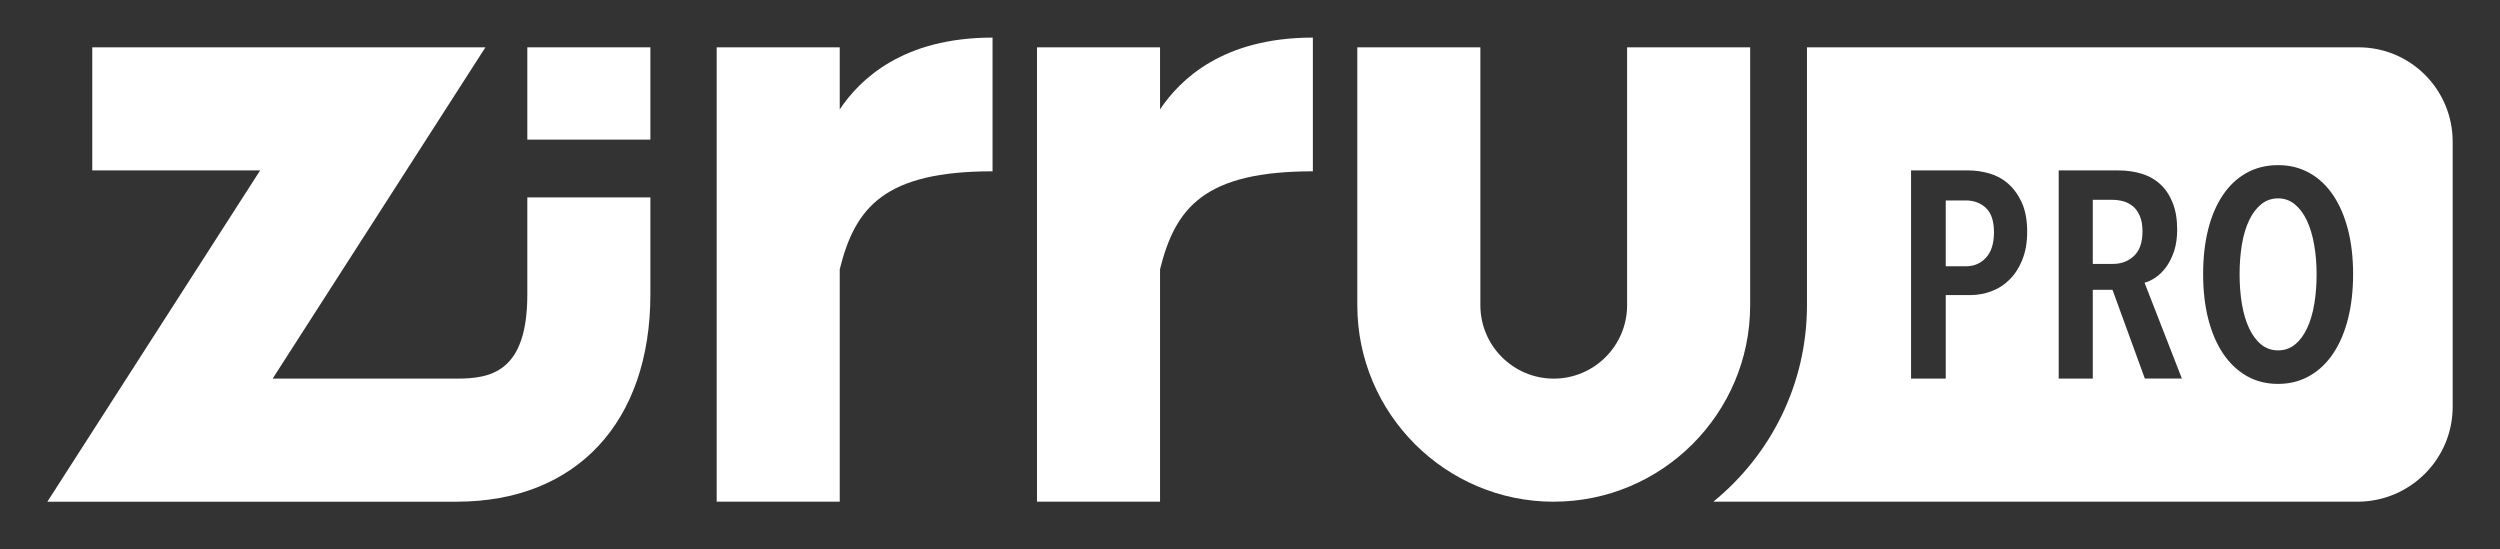 <?xml version="1.0" encoding="UTF-8"?><svg xmlns="http://www.w3.org/2000/svg" viewBox="0 0 748.63 164.41"><rect x="0" y="0" width="748.63" height="164.41" fill="#333333" stroke="none"/><defs><style>.cls-1{fill:#fff;stroke-width:0px;}</style></defs><g id="pro"><path class="cls-1" d="M690.77,65.96c-.97-2.02-2.17-3.62-3.61-4.8-1.44-1.17-3.1-1.76-4.98-1.76s-3.62.59-5.06,1.76c-1.44,1.17-2.64,2.77-3.61,4.8-.97,2.03-1.69,4.43-2.16,7.22-.47,2.79-.7,5.77-.7,8.94s.23,6.15.7,8.94c.47,2.79,1.19,5.21,2.16,7.26.97,2.05,2.17,3.67,3.61,4.84,1.44,1.17,3.13,1.76,5.06,1.76s3.62-.59,5.06-1.76c1.44-1.17,2.64-2.79,3.61-4.84.97-2.05,1.69-4.48,2.16-7.26.47-2.79.7-5.77.7-8.94s-.25-6.15-.75-8.94c-.5-2.79-1.23-5.19-2.2-7.22Z"/><path class="cls-1" d="M588.65,60.02h-5.99v19.72h5.99c2.47,0,4.49-.86,6.07-2.59,1.58-1.72,2.38-4.25,2.38-7.58s-.79-5.76-2.38-7.27-3.61-2.28-6.07-2.28Z"/><path class="cls-1" d="M638.71,61.78c-.85-.7-1.8-1.2-2.86-1.5-1.06-.29-2.11-.44-3.17-.44h-5.99v19.19h5.99c2.58,0,4.71-.81,6.38-2.42,1.67-1.61,2.51-4.04,2.51-7.26,0-1.88-.26-3.43-.79-4.67-.53-1.23-1.22-2.2-2.07-2.91Z"/><path class="cls-1" d="M706.11,14.17h-165.01v77.24c0,23.71-10.94,44.9-28.04,58.82h193.05c15.66-.09,28.35-12.78,28.35-28.44V42.43c0-15.65-12.69-28.35-28.35-28.26ZM605.61,77.76c-.97,2.38-2.24,4.36-3.82,5.94-1.58,1.58-3.39,2.76-5.44,3.52-2.05.76-4.15,1.14-6.32,1.14h-7.37v25.01h-10.39v-62.34h17.21c1.99,0,4.04.29,6.15.88,2.11.59,4,1.6,5.66,3.04,1.67,1.44,3.04,3.33,4.13,5.68,1.08,2.35,1.62,5.28,1.62,8.8,0,3.17-.48,5.94-1.45,8.32ZM642.28,113.37l-9.69-26.59h-5.9v26.59h-10.21v-62.34h17.79c2.58,0,4.96.34,7.13,1.01,2.17.68,4.03,1.75,5.59,3.21,1.56,1.47,2.77,3.32,3.65,5.55.88,2.23,1.32,4.9,1.32,8.01,0,2.41-.31,4.53-.92,6.38-.62,1.85-1.4,3.42-2.33,4.71-.94,1.29-1.98,2.33-3.13,3.13-1.14.79-2.28,1.34-3.39,1.63l11.18,28.7h-11.09ZM703.1,95.54c-1.03,4.02-2.51,7.47-4.45,10.35-1.94,2.88-4.3,5.11-7.09,6.69-2.79,1.58-5.91,2.38-9.38,2.38s-6.66-.79-9.42-2.38c-2.76-1.58-5.11-3.82-7.04-6.69-1.94-2.88-3.42-6.32-4.45-10.35-1.03-4.02-1.54-8.5-1.54-13.43s.5-9.39,1.5-13.38c1-3.99,2.47-7.43,4.4-10.3,1.94-2.88,4.3-5.09,7.09-6.65,2.79-1.55,5.94-2.33,9.46-2.33s6.59.78,9.38,2.33c2.79,1.56,5.15,3.77,7.09,6.65,1.94,2.88,3.42,6.31,4.45,10.3,1.03,3.99,1.54,8.45,1.54,13.38s-.52,9.41-1.54,13.43Z"/></g><g id="zirru"><path class="cls-1" d="M136.77,150.24H14.18l63.72-99.21H27.63V14.17h117.73l-63.72,99.21h55.13c10.23,0,21.14-1.95,21.14-25.23v-29.04h36.85v29.04c0,38.29-22.22,62.08-57.99,62.08Z"/><rect class="cls-1" x="157.91" y="14.17" width="36.85" height="27.64"/><path class="cls-1" d="M251.46,32.75V14.17h-36.85v136.06h36.85v-69.59c4.6-18.65,13.51-29.34,45.76-29.34V11.26c-26.83,0-39.68,12.42-45.76,21.49Z"/><path class="cls-1" d="M347.38,32.75V14.17h-36.85v136.06h36.85v-69.59c4.6-18.65,13.51-29.34,45.76-29.34V11.26c-26.83,0-39.68,12.42-45.76,21.49Z"/><path class="cls-1" d="M465.27,150.24c-32.43,0-58.82-26.39-58.82-58.82V14.17h36.85v77.24c0,12.11,9.86,21.97,21.97,21.97s21.97-9.86,21.97-21.97V14.17h36.85v77.24c0,32.43-26.39,58.82-58.82,58.82Z"/></g></svg>